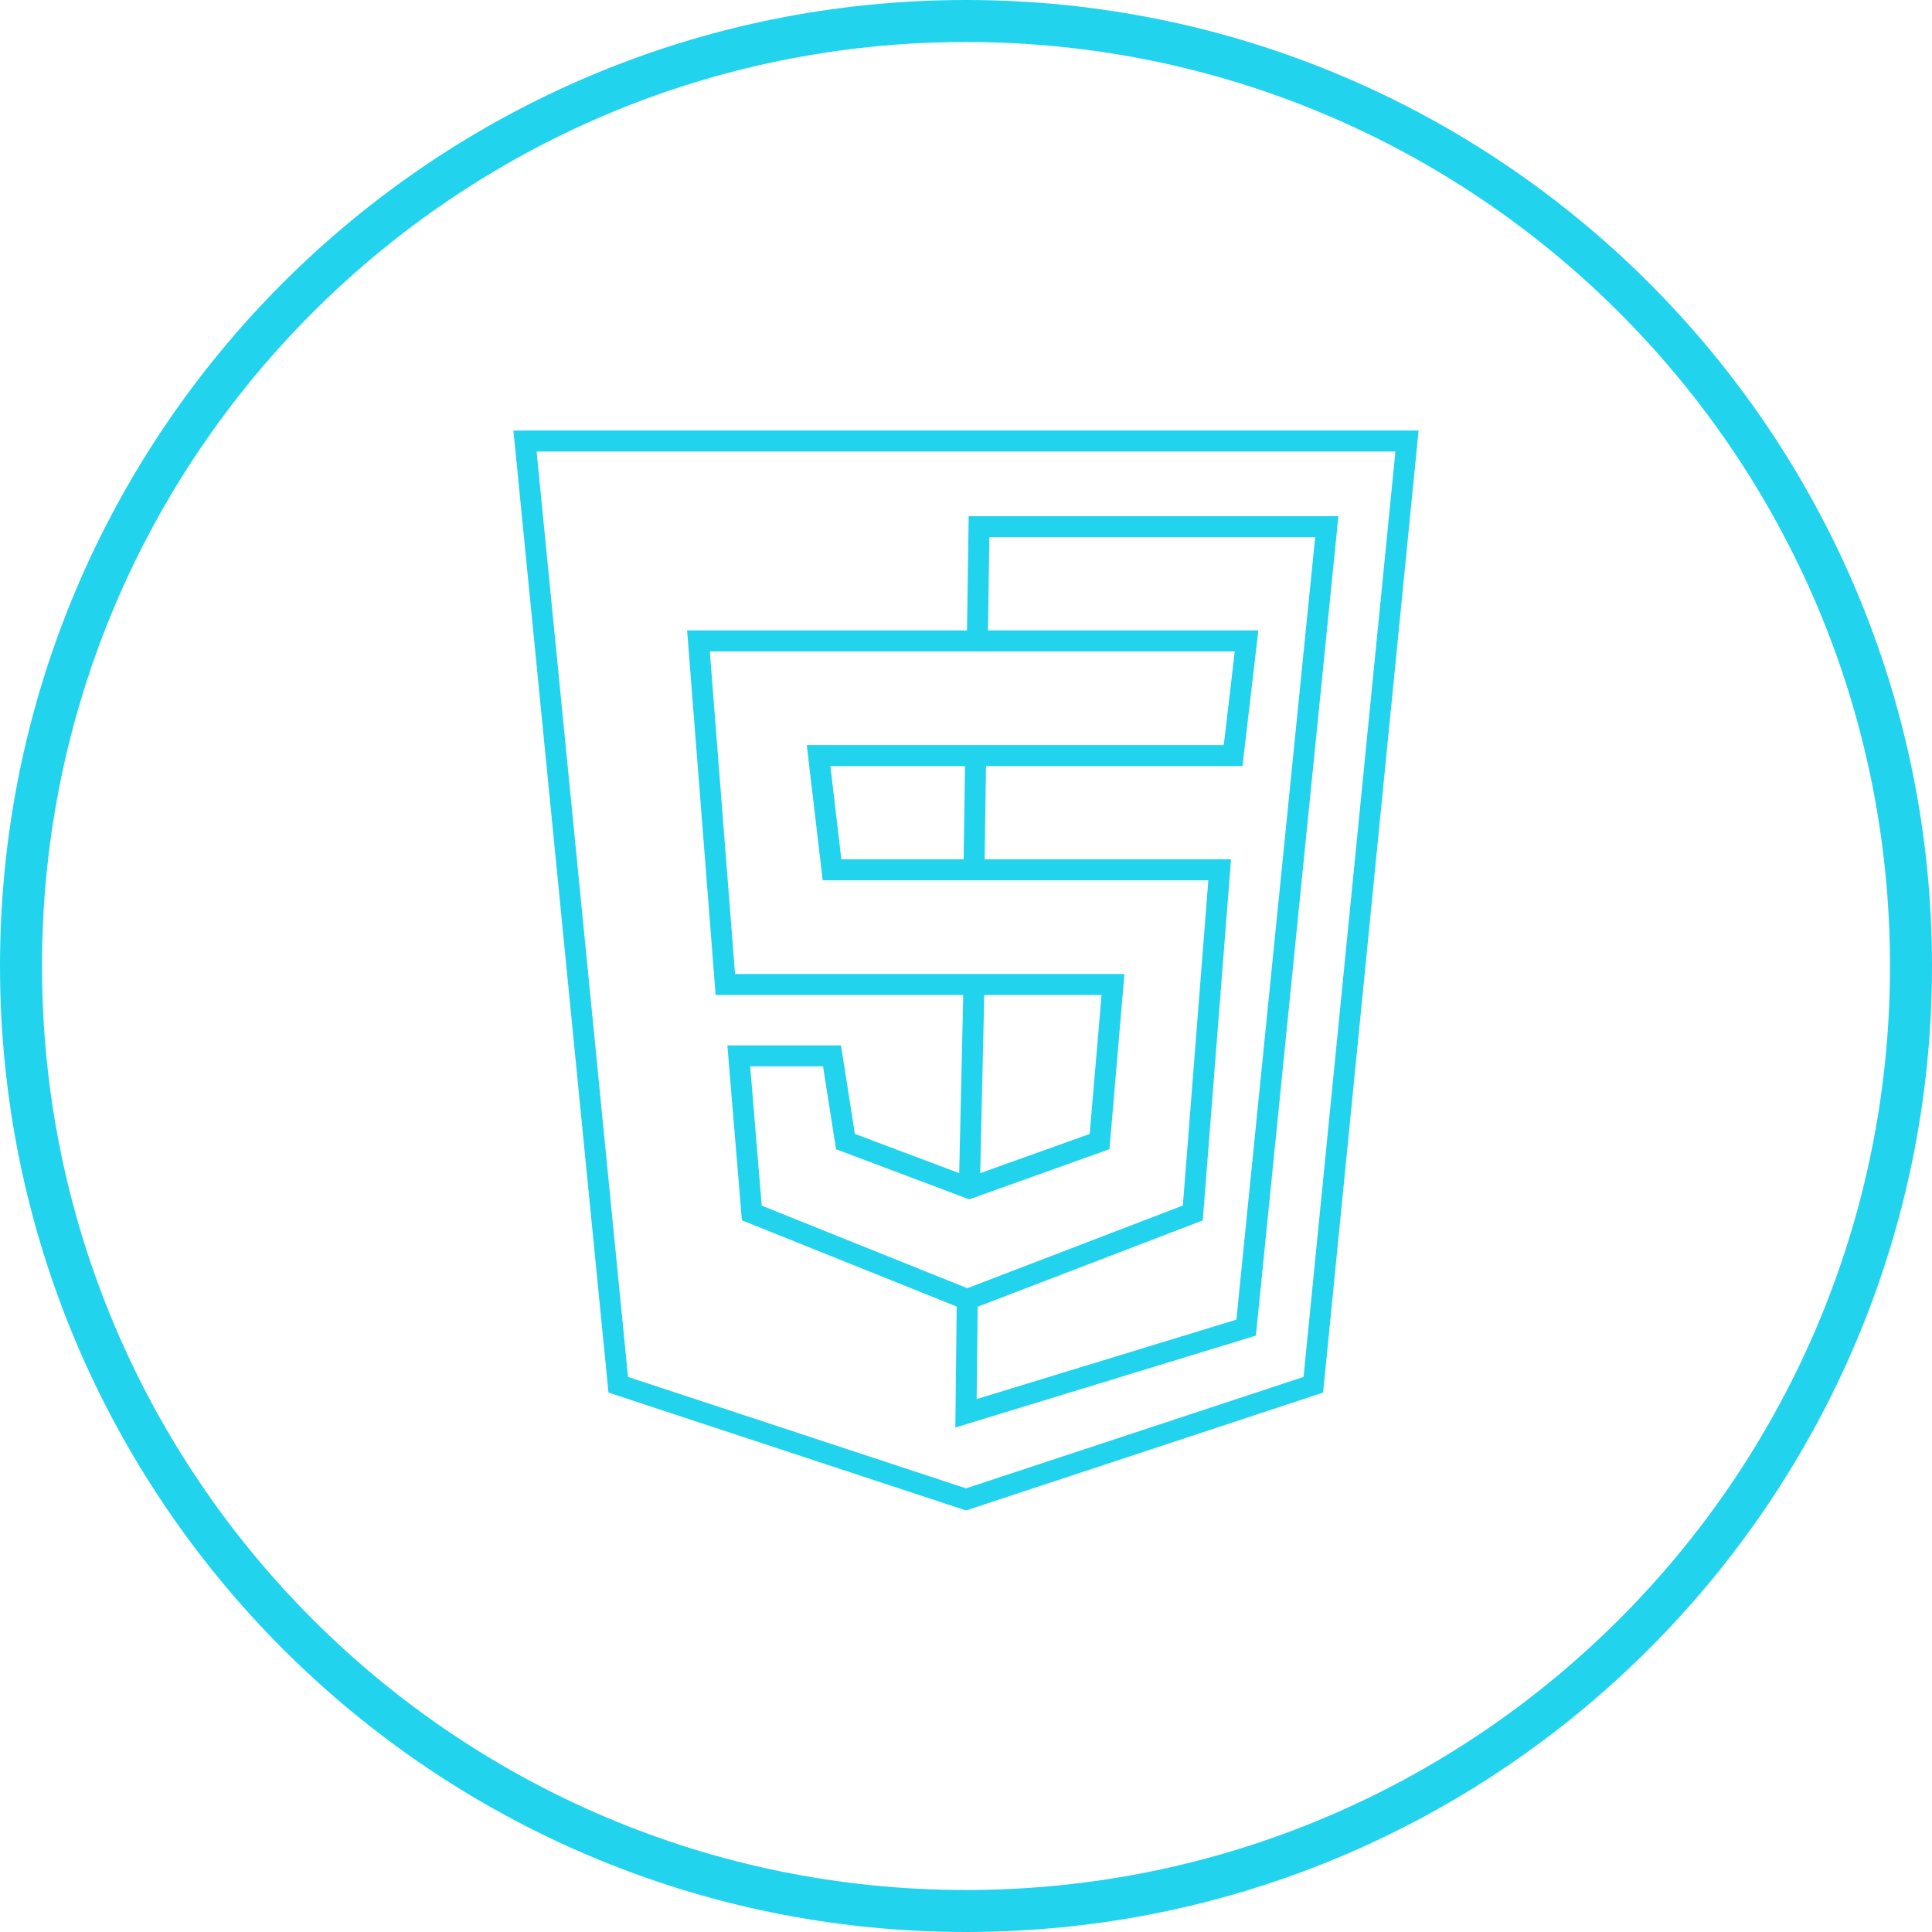 <svg width="46" height="46" viewBox="0 0 46 46" fill="none" xmlns="http://www.w3.org/2000/svg" xmlns:xlink="http://www.w3.org/1999/xlink">
	<desc>
			Created with Pixso.
	</desc>
	<defs/>
	<path id="Форма 7" d="M33.5 10.5L31.27 32.97L23 35.7L14.72 32.97L12.5 10.5L33.5 10.5ZM17.27 23.44L23.19 23.44L26.5 23.44L26.18 27.18L23.08 28.29L20.13 27.18L19.81 25.14L17.59 25.14L17.9 28.88L23.03 30.94L28.4 28.88L29.04 20.71L19.81 20.71L19.49 17.99L29.36 17.99L29.68 15.26L16.63 15.26L17.27 23.44ZM23.03 30.94L23 33.65L29.67 31.61L31.59 12.54L23.31 12.54L23.27 15.26M23.23 17.99L23.19 20.71M23.08 28.29L23.19 23.44" stroke="#22D3EE" stroke-opacity="1" stroke-width="0.5"/>
	<path id="path" d="M23 45.5C10.57 45.5 0.5 35.42 0.5 23C0.5 10.57 10.57 0.5 23 0.5C35.42 0.5 45.5 10.57 45.5 23C45.5 35.42 35.42 45.5 23 45.5Z" stroke="#22D3EE" stroke-opacity="1" stroke-width="1"/>
</svg>
